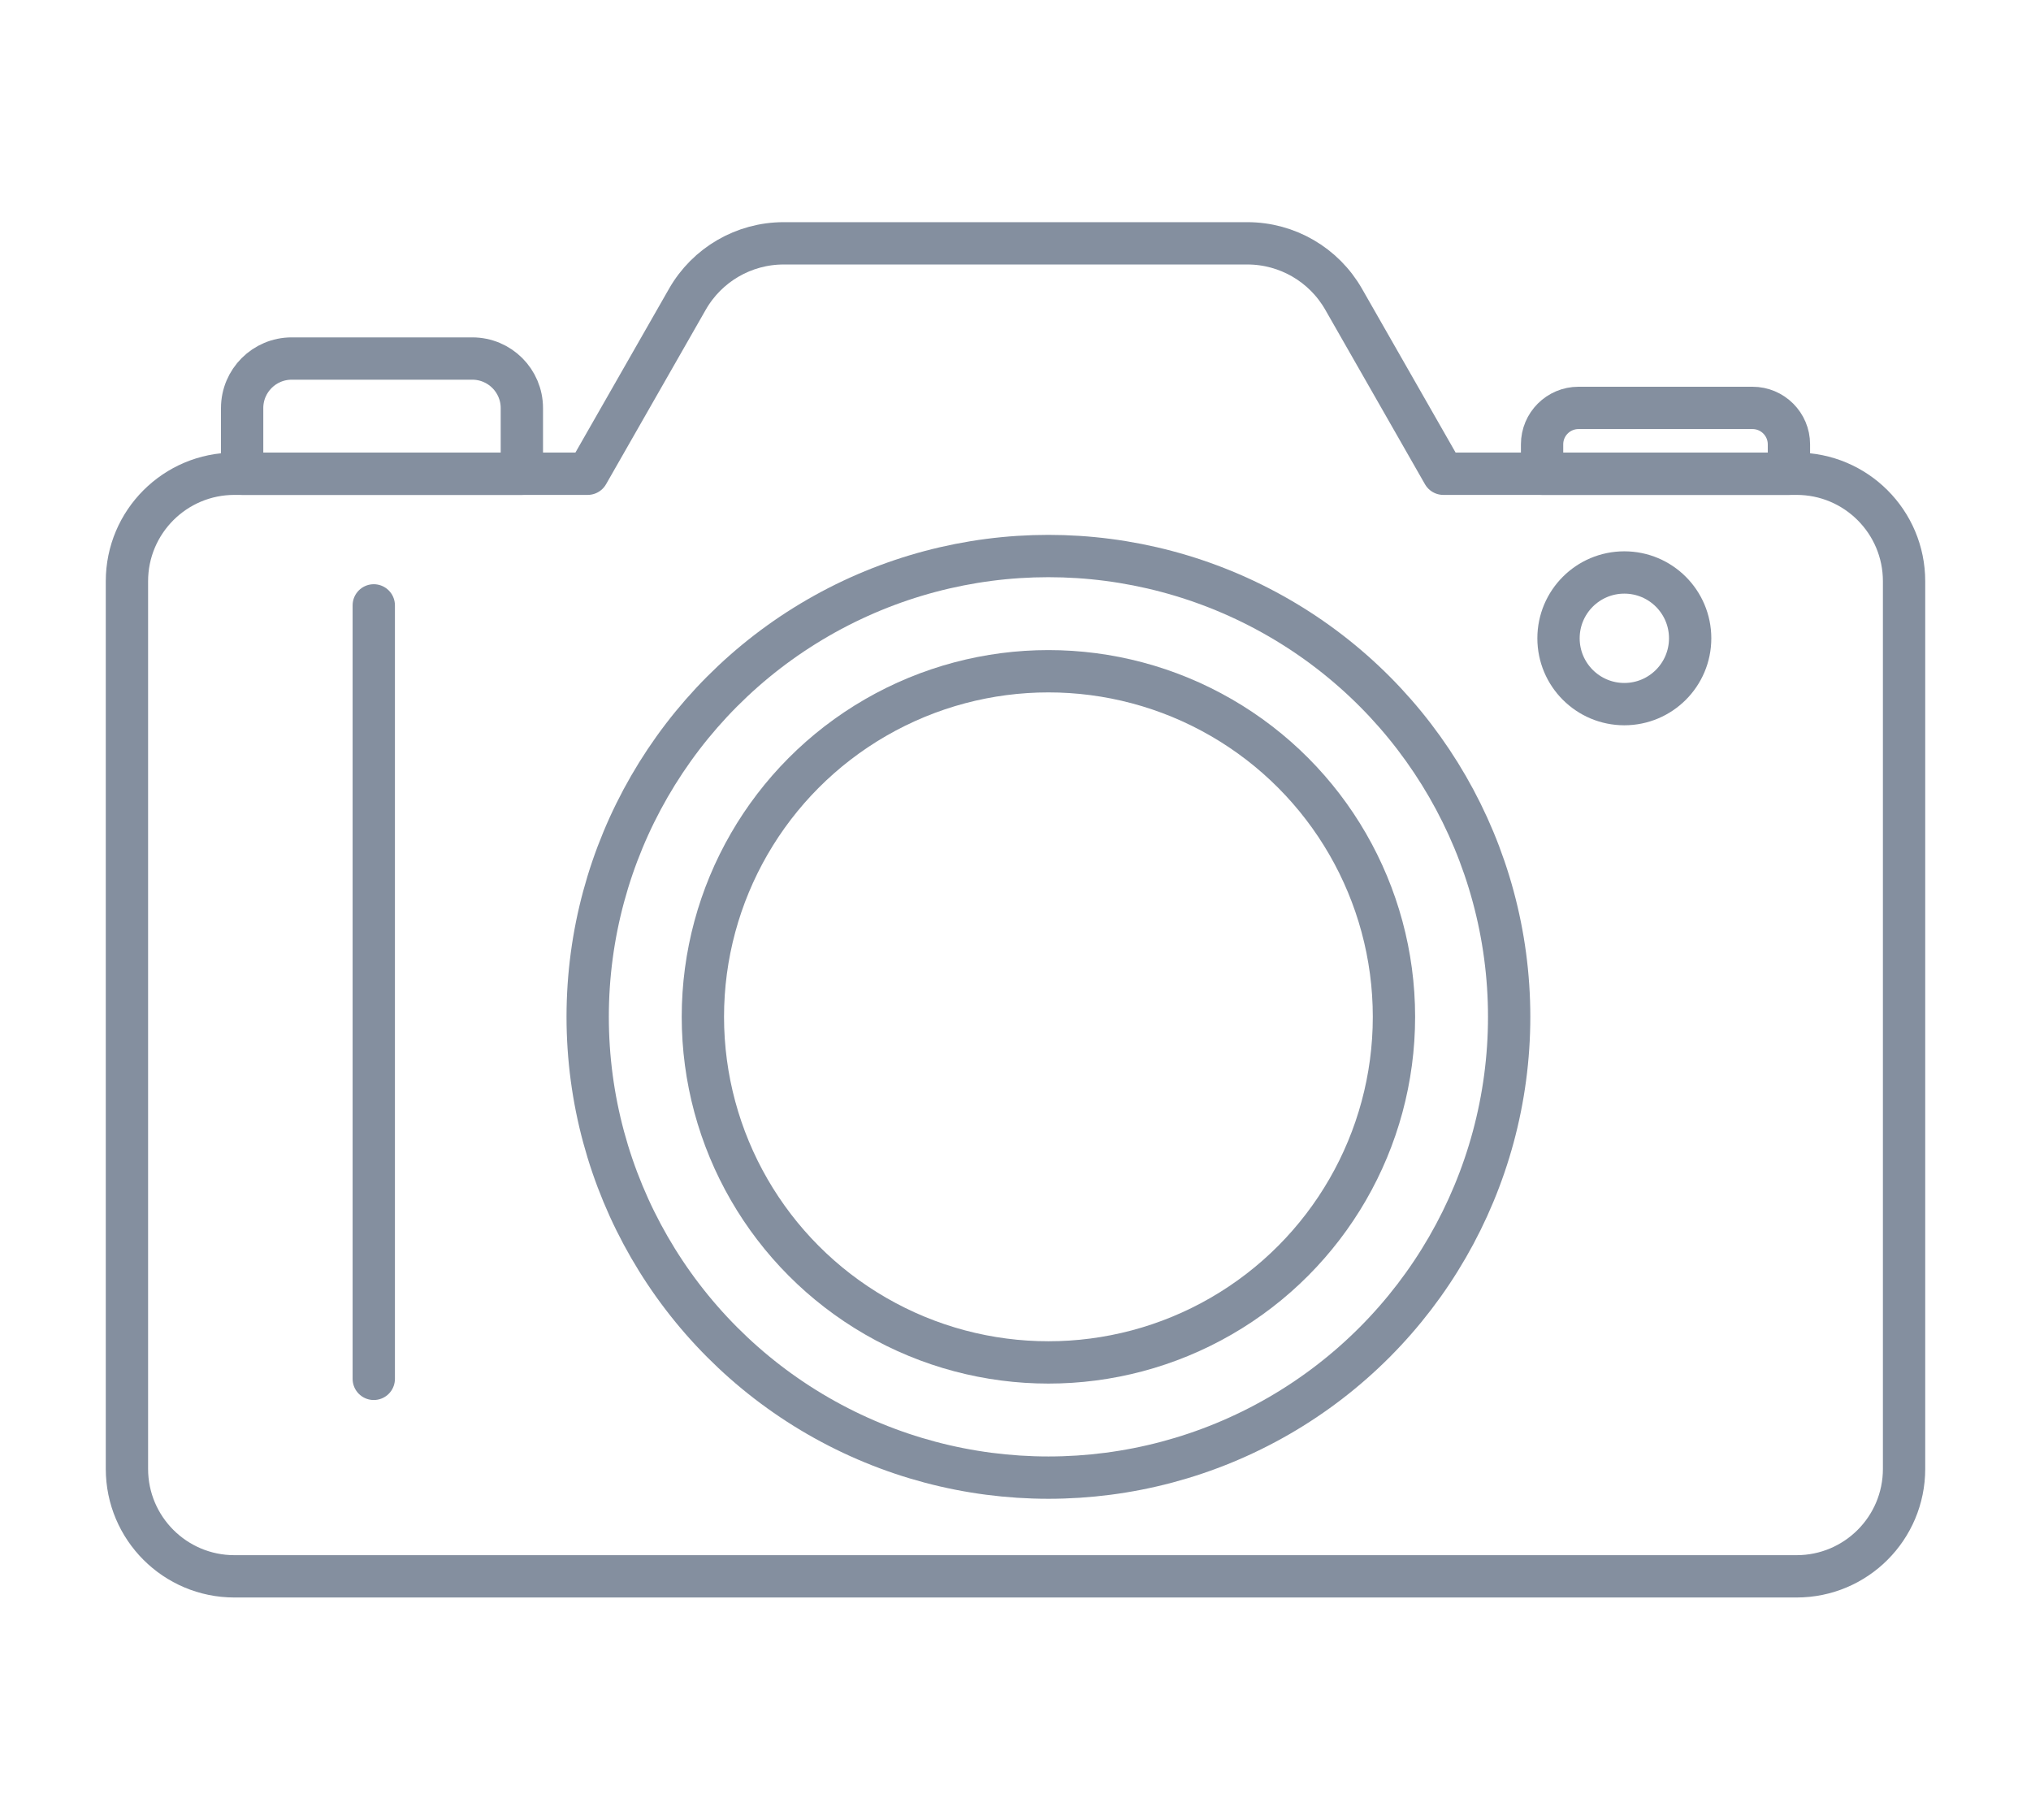 <?xml version="1.0" encoding="utf-8"?>
<!-- Generator: Adobe Illustrator 15.0.0, SVG Export Plug-In  -->
<!DOCTYPE svg PUBLIC "-//W3C//DTD SVG 1.1//EN" "http://www.w3.org/Graphics/SVG/1.1/DTD/svg11.dtd">
<svg version="1.1"
	 xmlns="http://www.w3.org/2000/svg" xmlns:xlink="http://www.w3.org/1999/xlink" xmlns:a="http://ns.adobe.com/AdobeSVGViewerExtensions/3.0/"
	 x="0px" y="0px" width="96px" height="86px" viewBox="-5 -10.5 96 86" enable-background="new -5 -10.5 96 86"
	 xml:space="preserve">
<defs>
</defs>
<path fill="none" stroke="#848F9F" stroke-width="2" stroke-linecap="round" stroke-linejoin="round" stroke-miterlimit="10" d="
	M19.667,11.89H6.445V8.787c0-1.293,1.049-2.342,2.342-2.342h8.537c1.294,0,2.343,1.049,2.343,2.342V11.89z"/>
<path fill="none" stroke="#848F9F" stroke-width="2" stroke-linecap="round" stroke-linejoin="round" stroke-miterlimit="10" d="
	M79.557,11.89H67.89V10.5c0-0.951,0.771-1.722,1.722-1.722h8.223c0.951,0,1.723,0.771,1.723,1.722V11.89z"/>
<path fill="none" stroke="#848F9F" stroke-width="2" stroke-linecap="round" stroke-linejoin="round" stroke-miterlimit="10" d="
	M79.92,11.89H63.223l-4.714-8.249C57.576,2.008,55.84,1,53.96,1H32.041c-1.88,0-3.616,1.008-4.549,2.641l-4.714,8.249H6.08
	C3.275,11.89,1,14.164,1,16.97v41.95C1,61.727,3.275,64,6.08,64h73.84c2.807,0,5.08-2.273,5.08-5.08V16.97
	C85,14.164,82.727,11.89,79.92,11.89z"/>
<circle fill="none" stroke="#848F9F" stroke-width="2" stroke-linecap="round" stroke-linejoin="round" stroke-miterlimit="10" cx="44.556" cy="37.557" r="21.778"/>
<circle fill="none" stroke="#848F9F" stroke-width="2" stroke-linecap="round" stroke-linejoin="round" stroke-miterlimit="10" cx="44.556" cy="37.557" r="16.333"/>
<circle fill="none" stroke="#848F9F" stroke-width="2" stroke-linecap="round" stroke-linejoin="round" stroke-miterlimit="10" cx="71.778" cy="19.667" r="3.111"/>
<line fill="none" stroke="#848F9F" stroke-width="2" stroke-linecap="round" stroke-linejoin="round" stroke-miterlimit="10" x1="12.667" y1="18.111" x2="12.667" y2="54.667"/>
</svg>
